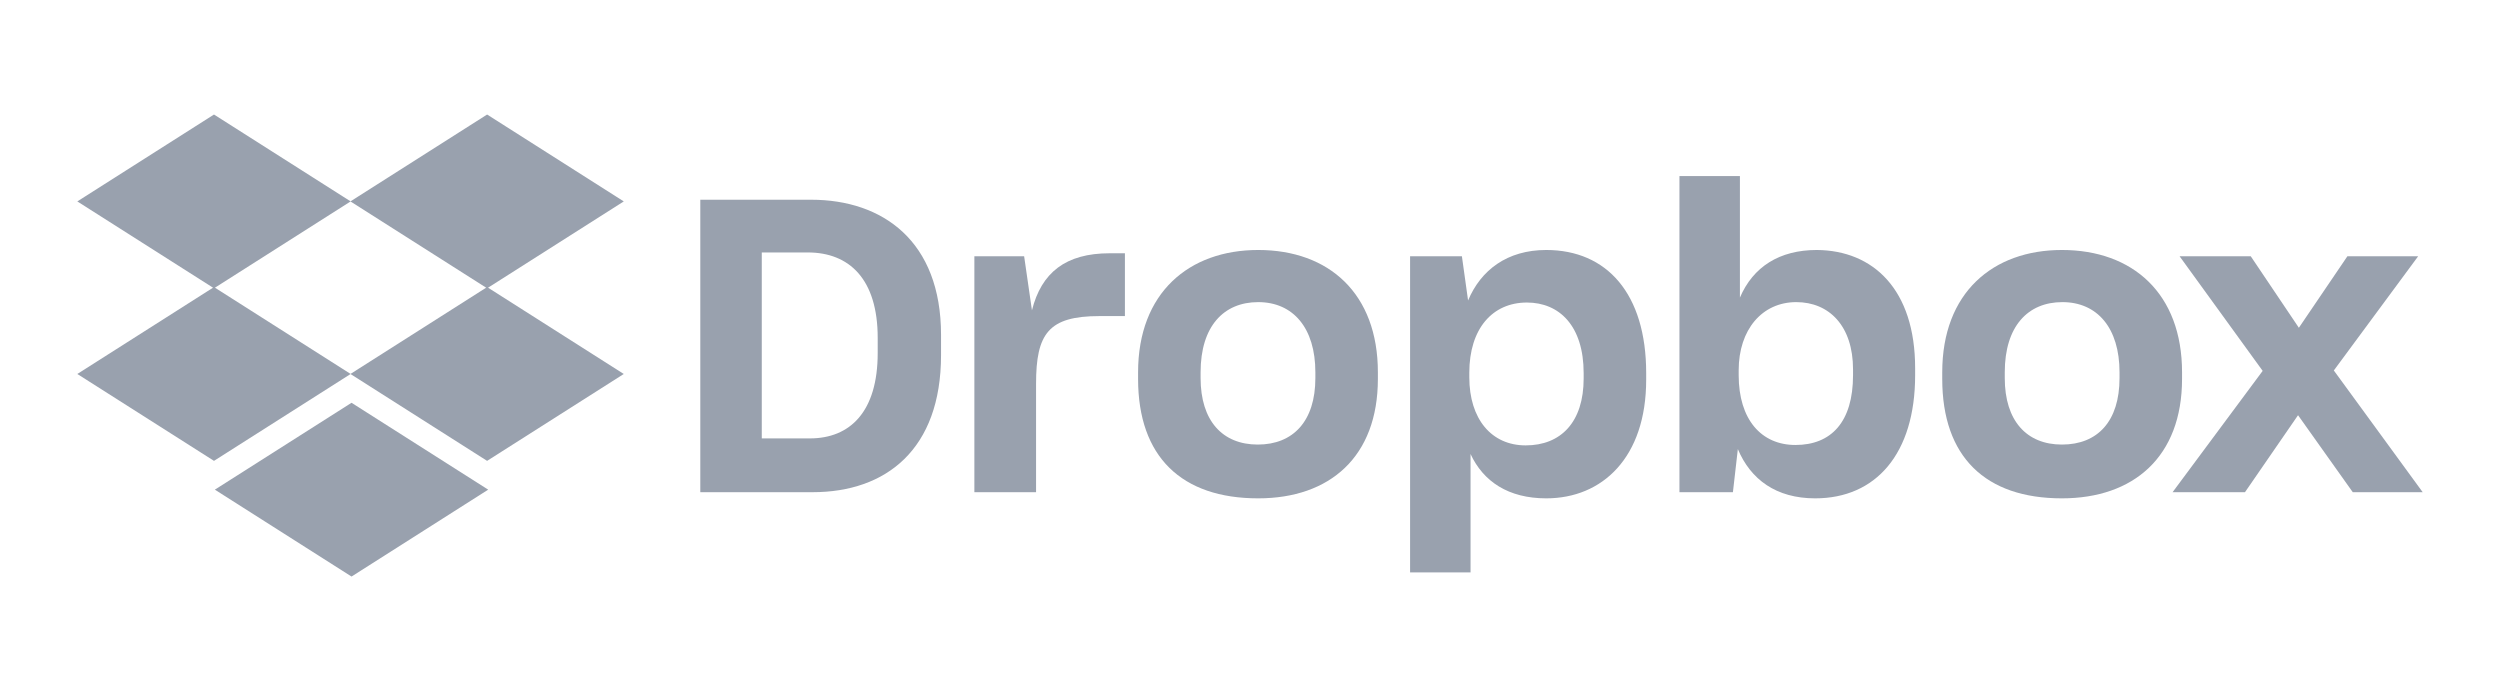 <svg xmlns="http://www.w3.org/2000/svg" xmlns:xlink="http://www.w3.org/1999/xlink" width="1080" zoomAndPan="magnify" viewBox="0 0 810 225" height="300" preserveAspectRatio="xMidYMid meet" version="1.2"><g id="4158fa7d93"><path style=" stroke:none;fill-rule:evenodd;fill:#99a1ae;fill-opacity:1;" d="M 69.02 93.211 L 25.051 65.258 L 69.332 37.105 L 113.574 65.234 L 157.824 37.105 L 202.102 65.258 L 158.133 93.211 L 202.102 121.168 L 157.82 149.32 L 113.574 121.188 L 69.332 149.32 L 25.051 121.168 Z M 113.574 65.277 L 157.512 93.211 L 113.574 121.145 L 69.641 93.211 Z M 113.574 65.277 "/><path style=" stroke:none;fill-rule:nonzero;fill:#99a1ae;fill-opacity:1;" d="M 113.895 186.801 L 69.613 158.648 L 113.895 130.5 L 158.172 158.648 Z M 113.895 186.801 "/><path style=" stroke:none;fill-rule:evenodd;fill:#99a1ae;fill-opacity:1;" d="M 588.121 161.465 C 575.461 161.465 567.195 155.344 563.062 145.504 L 561.465 159.469 L 544.141 159.469 L 544.141 57.055 L 563.734 57.055 L 563.734 96.426 C 567.996 86.449 576.527 80.996 588.652 80.996 C 606.91 81.129 620.504 93.766 620.504 119.301 L 620.504 121.562 C 620.504 147.098 607.711 161.465 588.121 161.465 Z M 581.723 144.172 C 593.32 144.172 600.383 136.723 600.383 121.562 L 600.383 119.699 C 600.383 105.602 592.652 97.887 581.988 97.887 C 570.926 97.887 563.332 106.797 563.332 119.965 L 563.332 121.562 C 563.332 135.926 570.66 144.172 581.723 144.172 Z M 581.723 144.172 "/><path style=" stroke:none;fill-rule:evenodd;fill:#99a1ae;fill-opacity:1;" d="M 629.285 122.758 C 629.285 148.031 643.281 161.465 668.066 161.465 C 691.258 161.465 706.984 148.031 706.984 122.758 L 706.984 120.629 C 706.984 95.094 690.992 80.996 668.066 80.996 C 645.676 80.996 629.285 94.828 629.285 120.629 Z M 686.727 122.492 C 686.727 136.457 679.664 144.039 668.066 144.039 C 656.605 144.039 649.543 136.324 649.543 122.492 L 649.543 120.629 C 649.543 105.734 657.008 97.887 668.203 97.887 C 679.527 97.887 686.727 106.266 686.727 120.629 Z M 686.727 122.492 "/><path style=" stroke:none;fill-rule:nonzero;fill:#99a1ae;fill-opacity:1;" d="M 703.918 159.469 L 733.105 120.164 L 706.184 83.027 L 729.242 83.027 L 744.832 106.199 L 760.559 83.027 L 783.484 83.027 L 756.16 120.031 L 784.949 159.469 L 762.293 159.469 L 744.566 134.527 L 727.375 159.469 Z M 703.918 159.469 "/><path style=" stroke:none;fill-rule:evenodd;fill:#99a1ae;fill-opacity:1;" d="M 456.867 83.027 L 456.867 185.457 L 476.457 185.457 L 476.457 147.098 C 480.59 156.012 488.719 161.465 500.98 161.465 C 519.105 161.465 533.363 148.297 533.363 123.023 L 533.363 120.898 C 533.363 95.094 520.57 80.996 500.98 80.996 C 488.316 80.996 479.789 87.512 475.656 97.355 L 473.656 83.027 Z M 513.105 122.625 C 513.105 136.723 505.777 144.305 494.316 144.305 C 483.254 144.305 476.055 135.793 476.055 122.227 L 476.055 120.762 C 476.055 106.531 483.52 98.02 494.715 98.02 C 505.242 98.02 513.105 105.602 513.105 120.898 Z M 513.105 122.625 "/><path style=" stroke:none;fill-rule:evenodd;fill:#99a1ae;fill-opacity:1;" d="M 407.652 161.465 C 382.863 161.465 368.738 148.031 368.738 122.758 L 368.738 120.629 C 368.738 94.828 385.262 80.996 407.652 80.996 C 430.574 80.996 446.434 95.094 446.434 120.629 L 446.434 122.758 C 446.434 148.031 430.84 161.465 407.652 161.465 Z M 407.52 144.039 C 418.98 144.039 426.18 136.457 426.18 122.492 L 426.18 120.629 C 426.18 106.266 418.98 97.887 407.652 97.887 C 396.457 97.887 388.992 105.734 388.992 120.629 L 388.992 122.492 C 388.992 136.324 396.059 144.039 407.52 144.039 Z M 407.52 144.039 "/><path style=" stroke:none;fill-rule:nonzero;fill:#99a1ae;fill-opacity:1;" d="M 315.695 159.469 L 335.684 159.469 L 335.684 124.355 C 335.684 108.129 339.684 102.41 356.211 102.41 L 364.473 102.41 L 364.473 82.059 L 359.543 82.059 C 345.281 82.059 337.418 88.309 334.352 100.547 L 331.82 83.027 L 315.695 83.027 Z M 315.695 159.469 "/><path style=" stroke:none;fill-rule:evenodd;fill:#99a1ae;fill-opacity:1;" d="M 226.898 159.469 L 226.898 64.711 L 262.785 64.711 C 285.973 64.711 304.898 78.07 304.898 108.527 L 304.898 115.043 C 304.898 145.637 287.039 159.469 263.316 159.469 Z M 261.719 81.793 L 246.816 81.793 L 246.816 142.043 L 262.387 142.043 C 275.445 142.043 284.375 133.398 284.375 114.379 L 284.375 109.457 C 284.375 90.438 275.18 81.793 261.719 81.793 Z M 261.719 81.793 "/></g></svg>